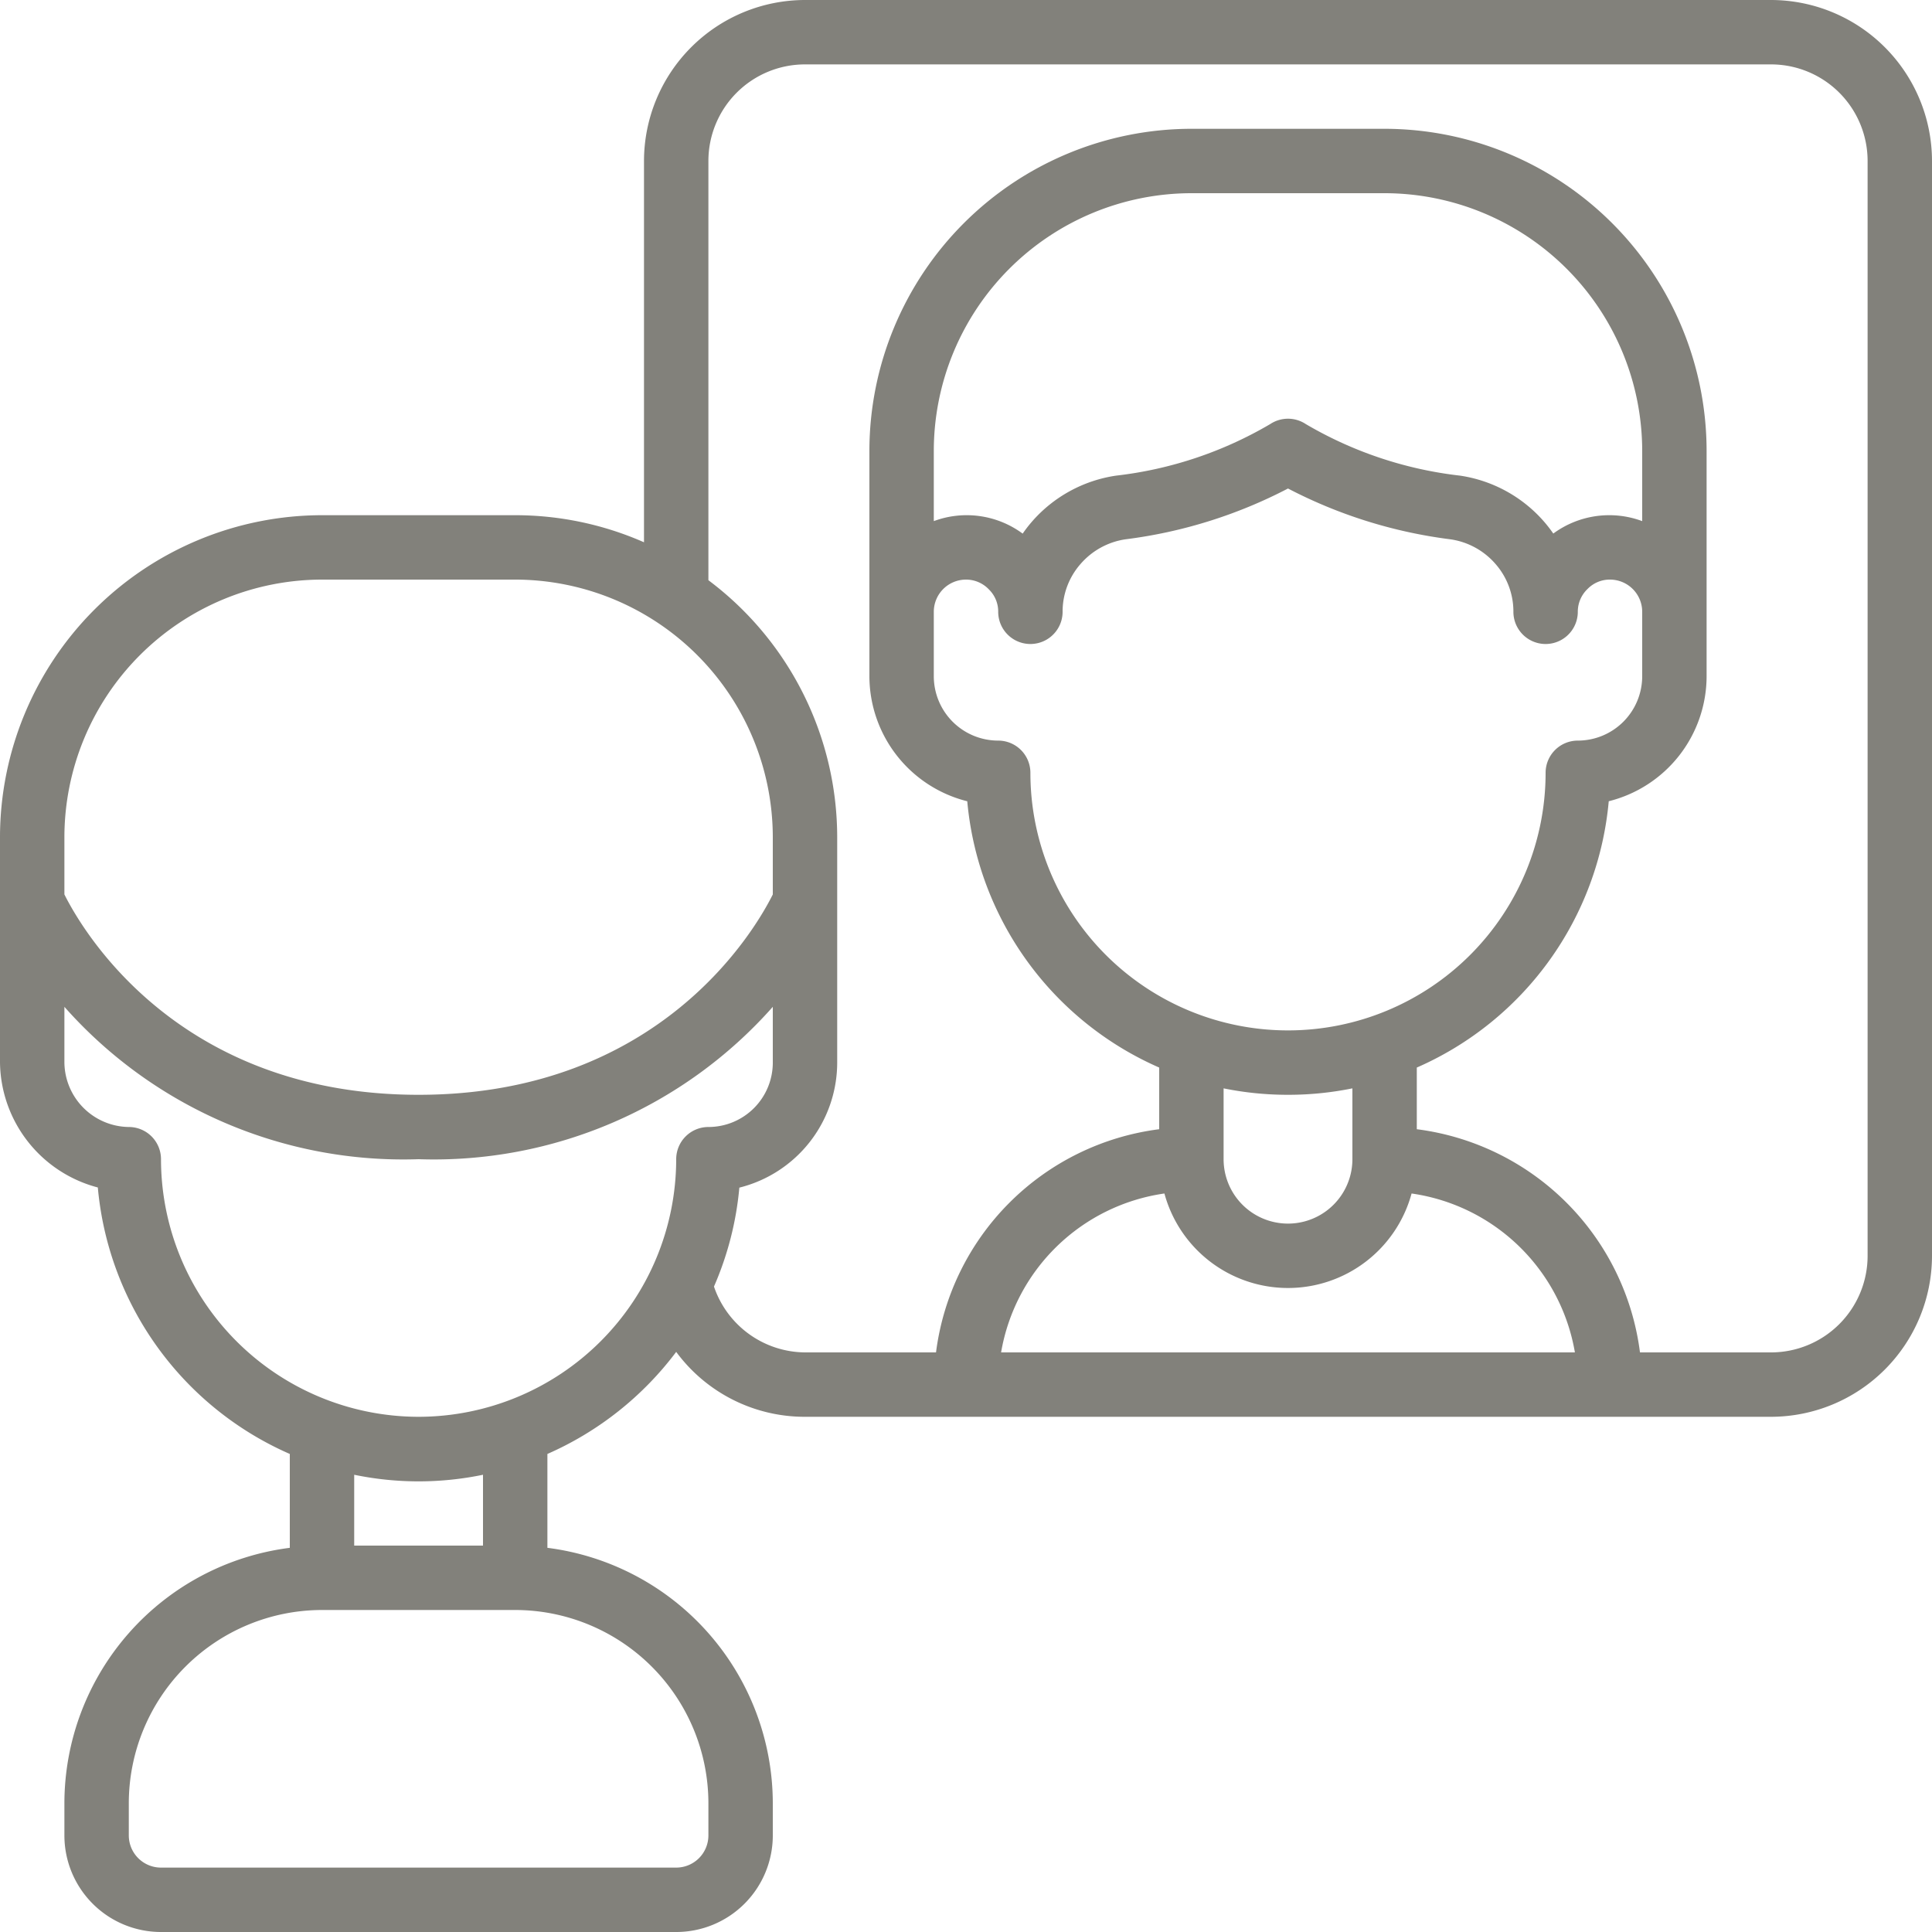 <?xml version="1.0" encoding="UTF-8"?>
<svg xmlns="http://www.w3.org/2000/svg" id="icons" viewBox="0 0 60 60" width="512" height="512"><path fill="#82817b" d="M55,0H25a5.006,5.006,0,0,0-5,5V16.841A9.929,9.929,0,0,0,16,16H10A10.011,10.011,0,0,0,0,26v7a4.066,4.066,0,0,0,3.038,3.878A10.016,10.016,0,0,0,9,45.154v2.915A8.008,8.008,0,0,0,2,56v1a3,3,0,0,0,3,3H21a3,3,0,0,0,3-3V56a8.008,8.008,0,0,0-7-7.931V45.154a10.051,10.051,0,0,0,4-3.17A4.958,4.958,0,0,0,25,44H55a5.006,5.006,0,0,0,5-5V5A5.006,5.006,0,0,0,55,0ZM2,26a8.009,8.009,0,0,1,8-8h6a8.009,8.009,0,0,1,8,8v1.778C23.48,28.821,20.529,34,13,34S2.521,28.822,2,27.777ZM22,56v1a1,1,0,0,1-1,1H5a1,1,0,0,1-1-1V56a6.006,6.006,0,0,1,6-6h6A6.006,6.006,0,0,1,22,56Zm-7-8H11V45.8a9.854,9.854,0,0,0,4,0Zm-2-4a8.008,8.008,0,0,1-8-8,1,1,0,0,0-1-1,2.027,2.027,0,0,1-2-2V31.268A14.054,14.054,0,0,0,13,36a14.058,14.058,0,0,0,11-4.732V33a2,2,0,0,1-2,2,1,1,0,0,0-1,1A8.009,8.009,0,0,1,13,44Zm23.162-6.935a3.977,3.977,0,0,0,7.676,0A6.007,6.007,0,0,1,48.91,42H31.09A6.007,6.007,0,0,1,36.162,37.065ZM51,16.184a2.934,2.934,0,0,0-2.761.386,4.4,4.4,0,0,0-.281-.363,4.291,4.291,0,0,0-2.617-1.436,12.173,12.173,0,0,1-4.787-1.6,1,1,0,0,0-1.108,0,12.175,12.175,0,0,1-4.783,1.6,4.29,4.29,0,0,0-2.621,1.436,4.394,4.394,0,0,0-.282.365A2.927,2.927,0,0,0,29,16.184V14a8.009,8.009,0,0,1,8-8h6a8.009,8.009,0,0,1,8,8ZM29,19a1,1,0,0,1,1-1,.977.977,0,0,1,.713.307A.959.959,0,0,1,31,19a1,1,0,0,0,2,0,2.241,2.241,0,0,1,.558-1.486,2.287,2.287,0,0,1,1.4-.766A14.942,14.942,0,0,0,40,15.171a14.959,14.959,0,0,0,5.044,1.578,2.282,2.282,0,0,1,1.4.765A2.241,2.241,0,0,1,47,19a1,1,0,0,0,2,0,.977.977,0,0,1,.307-.713A.959.959,0,0,1,50,18a1,1,0,0,1,1,1v2a2,2,0,0,1-2,2,1,1,0,0,0-1,1,8,8,0,0,1-16,0,1,1,0,0,0-1-1,2,2,0,0,1-2-2ZM40,34a9.991,9.991,0,0,0,2-.2V36a2,2,0,0,1-4,0V33.8A9.991,9.991,0,0,0,40,34Zm18,5a3,3,0,0,1-3,3H50.931A8.008,8.008,0,0,0,44,35.069V33.154a10.013,10.013,0,0,0,5.961-8.271A4.007,4.007,0,0,0,53,21V14A10.011,10.011,0,0,0,43,4H37A10.011,10.011,0,0,0,27,14v7a4.011,4.011,0,0,0,3.039,3.884A10.015,10.015,0,0,0,36,33.154v1.915A8.008,8.008,0,0,0,29.069,42H25a3.01,3.01,0,0,1-2.827-2.045,9.887,9.887,0,0,0,.788-3.072A4.007,4.007,0,0,0,26,33V26a9.983,9.983,0,0,0-4-7.981V5a3,3,0,0,1,3-3H55a3,3,0,0,1,3,3Z"/></svg>
